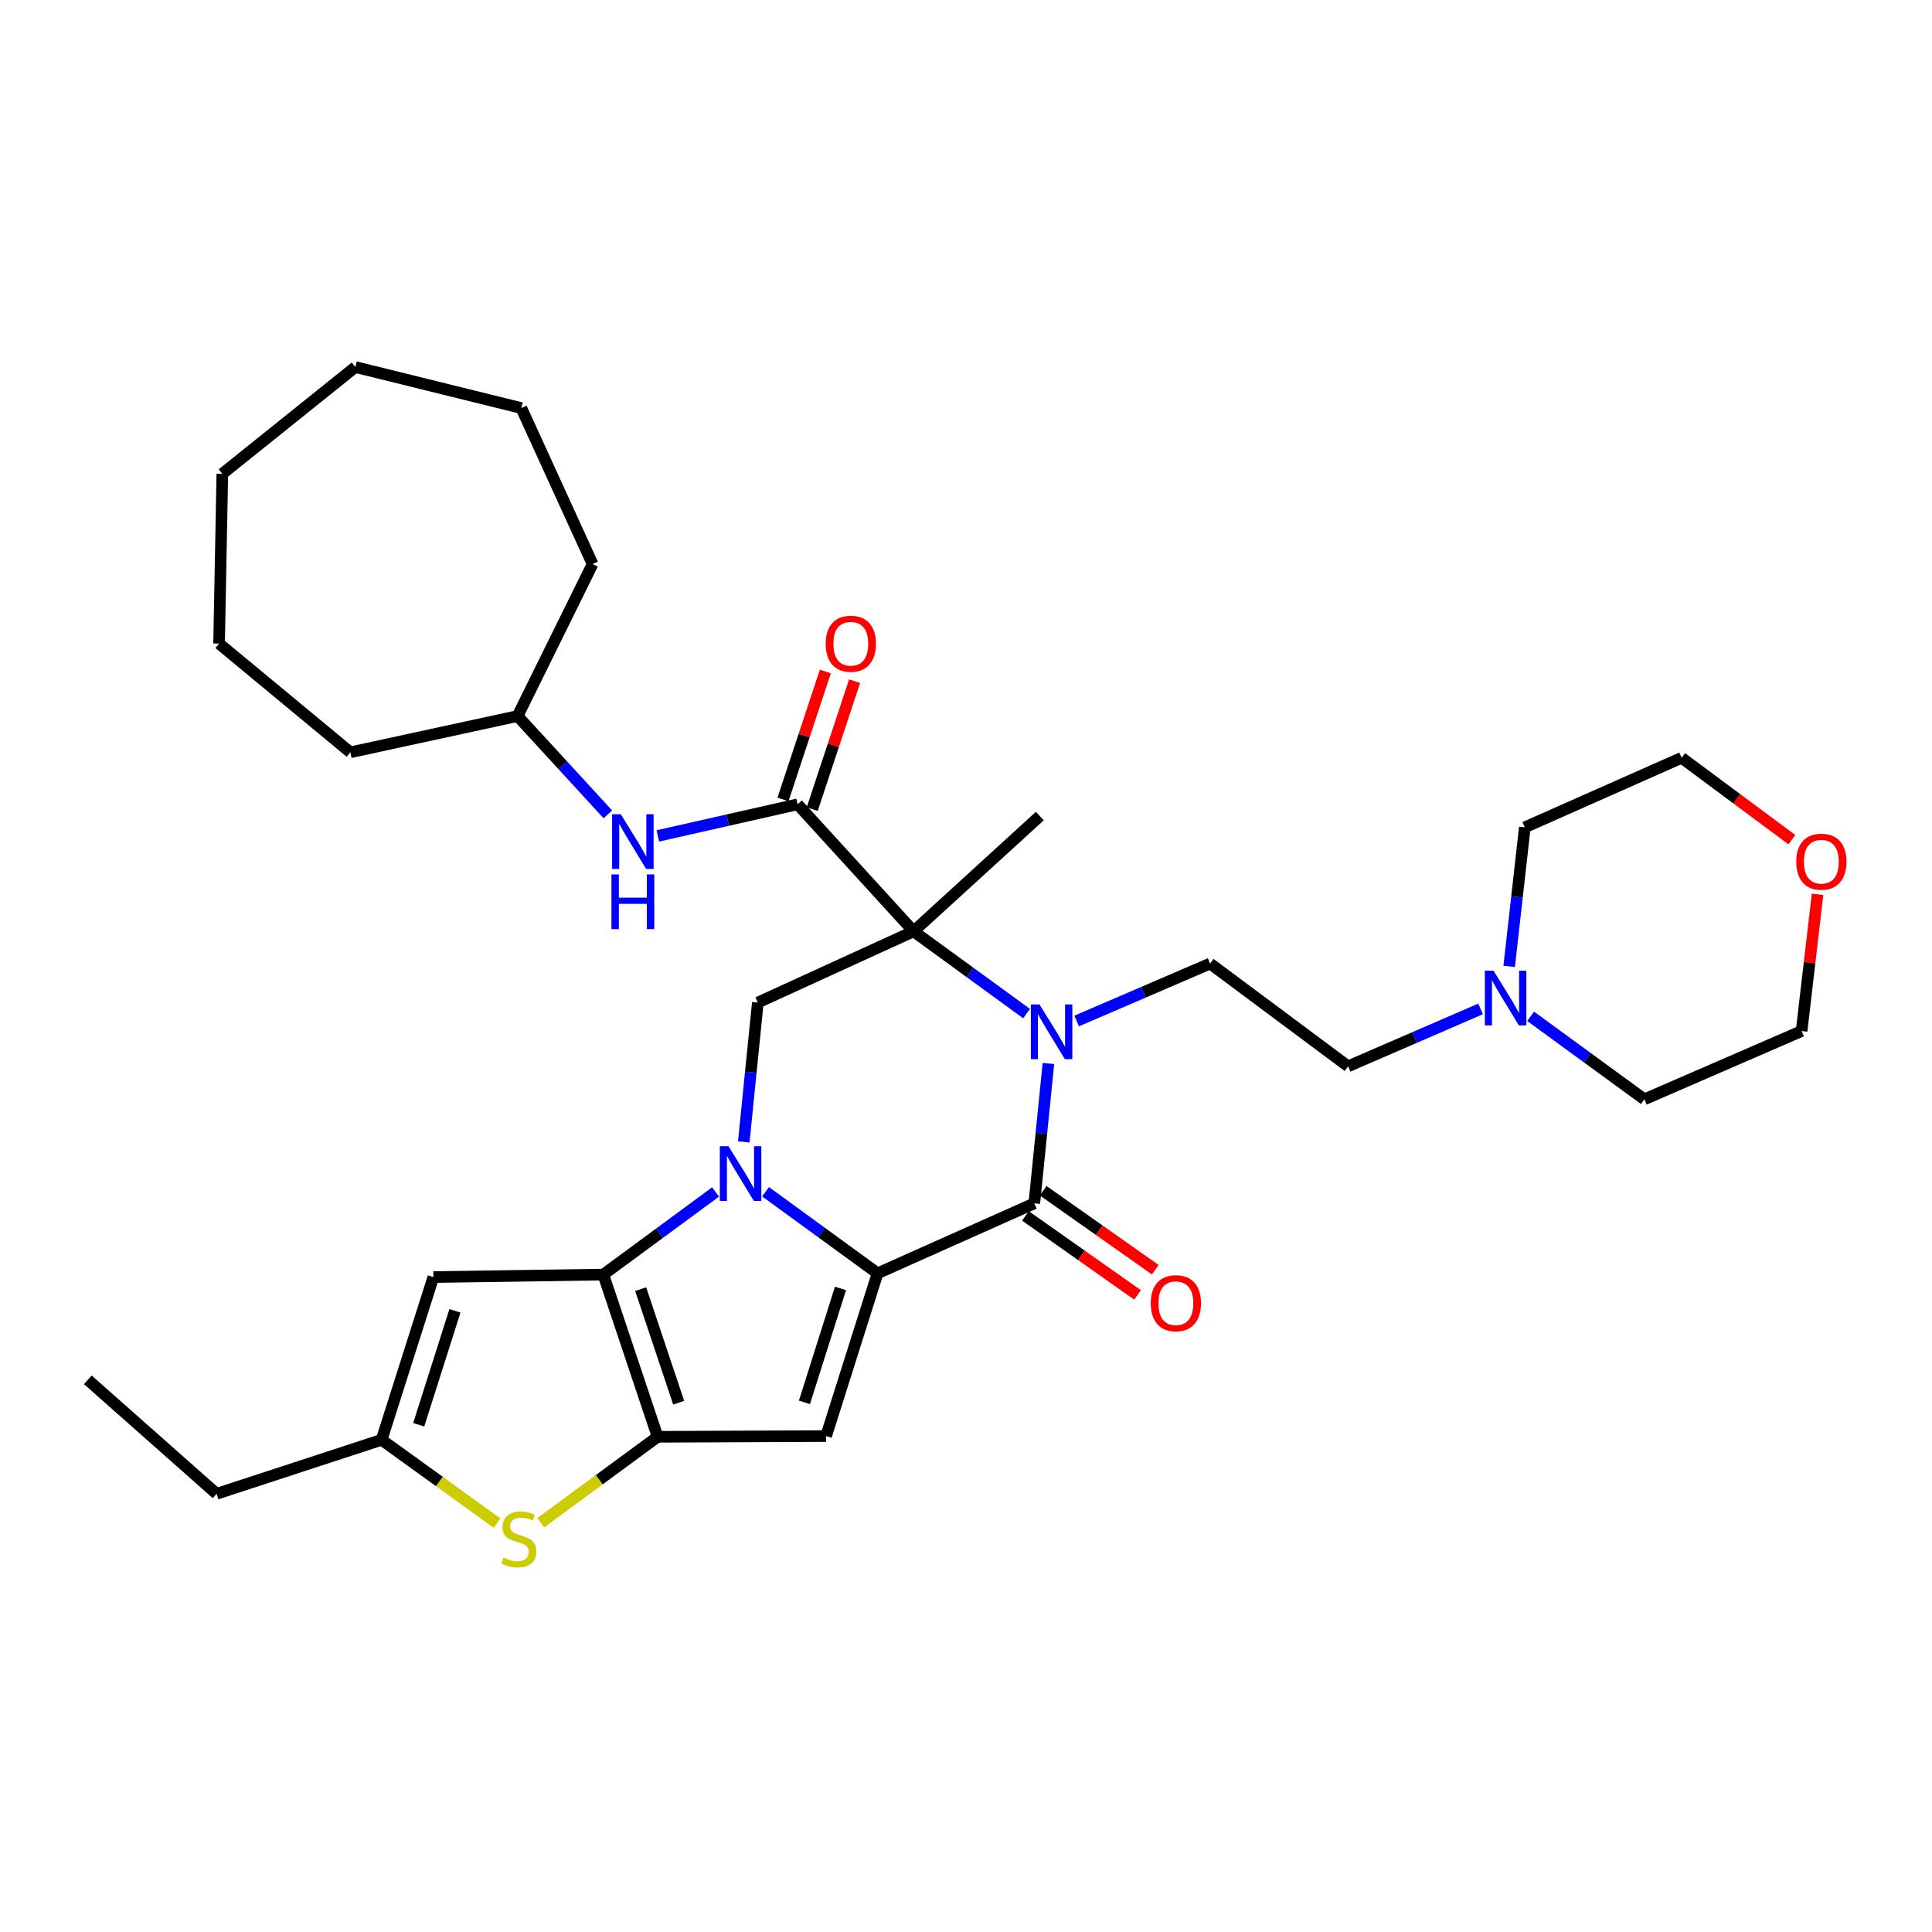 <?xml version='1.0' encoding='iso-8859-1'?>
<svg version='1.1' baseProfile='full'
              xmlns='http://www.w3.org/2000/svg'
                      xmlns:rdkit='http://www.rdkit.org/xml'
                      xmlns:xlink='http://www.w3.org/1999/xlink'
                  xml:space='preserve'
width='1000px' height='1000px' viewBox='0 0 1000 1000'>
<!-- END OF HEADER -->
<rect style='opacity:1.0;fill:#FFFFFF;stroke:none' width='1000' height='1000' x='0' y='0'> </rect>
<path class='bond-0' d='M 396.249,616.848 L 425.239,637.956' style='fill:none;fill-rule:evenodd;stroke:#0000FF;stroke-width:6px;stroke-linecap:butt;stroke-linejoin:miter;stroke-opacity:1' />
<path class='bond-0' d='M 425.239,637.956 L 454.229,659.064' style='fill:none;fill-rule:evenodd;stroke:#000000;stroke-width:6px;stroke-linecap:butt;stroke-linejoin:miter;stroke-opacity:1' />
<path class='bond-3' d='M 370.371,616.96 L 341.325,638.34' style='fill:none;fill-rule:evenodd;stroke:#0000FF;stroke-width:6px;stroke-linecap:butt;stroke-linejoin:miter;stroke-opacity:1' />
<path class='bond-3' d='M 341.325,638.34 L 312.279,659.72' style='fill:none;fill-rule:evenodd;stroke:#000000;stroke-width:6px;stroke-linecap:butt;stroke-linejoin:miter;stroke-opacity:1' />
<path class='bond-8' d='M 384.971,591.048 L 388.611,554.984' style='fill:none;fill-rule:evenodd;stroke:#0000FF;stroke-width:6px;stroke-linecap:butt;stroke-linejoin:miter;stroke-opacity:1' />
<path class='bond-8' d='M 388.611,554.984 L 392.252,518.921' style='fill:none;fill-rule:evenodd;stroke:#000000;stroke-width:6px;stroke-linecap:butt;stroke-linejoin:miter;stroke-opacity:1' />
<path class='bond-4' d='M 454.229,659.064 L 535.363,622.842' style='fill:none;fill-rule:evenodd;stroke:#000000;stroke-width:6px;stroke-linecap:butt;stroke-linejoin:miter;stroke-opacity:1' />
<path class='bond-6' d='M 454.229,659.064 L 427.581,743.306' style='fill:none;fill-rule:evenodd;stroke:#000000;stroke-width:6px;stroke-linecap:butt;stroke-linejoin:miter;stroke-opacity:1' />
<path class='bond-6' d='M 435.033,666.892 L 416.379,725.862' style='fill:none;fill-rule:evenodd;stroke:#000000;stroke-width:6px;stroke-linecap:butt;stroke-linejoin:miter;stroke-opacity:1' />
<path class='bond-1' d='M 472.863,482.052 L 392.252,518.921' style='fill:none;fill-rule:evenodd;stroke:#000000;stroke-width:6px;stroke-linecap:butt;stroke-linejoin:miter;stroke-opacity:1' />
<path class='bond-2' d='M 472.863,482.052 L 502.106,503.344' style='fill:none;fill-rule:evenodd;stroke:#000000;stroke-width:6px;stroke-linecap:butt;stroke-linejoin:miter;stroke-opacity:1' />
<path class='bond-2' d='M 502.106,503.344 L 531.35,524.637' style='fill:none;fill-rule:evenodd;stroke:#0000FF;stroke-width:6px;stroke-linecap:butt;stroke-linejoin:miter;stroke-opacity:1' />
<path class='bond-7' d='M 472.863,482.052 L 412.835,416.311' style='fill:none;fill-rule:evenodd;stroke:#000000;stroke-width:6px;stroke-linecap:butt;stroke-linejoin:miter;stroke-opacity:1' />
<path class='bond-19' d='M 472.863,482.052 L 538.214,422.395' style='fill:none;fill-rule:evenodd;stroke:#000000;stroke-width:6px;stroke-linecap:butt;stroke-linejoin:miter;stroke-opacity:1' />
<path class='bond-12' d='M 557.272,528.479 L 591.808,513.608' style='fill:none;fill-rule:evenodd;stroke:#0000FF;stroke-width:6px;stroke-linecap:butt;stroke-linejoin:miter;stroke-opacity:1' />
<path class='bond-12' d='M 591.808,513.608 L 626.344,498.737' style='fill:none;fill-rule:evenodd;stroke:#000000;stroke-width:6px;stroke-linecap:butt;stroke-linejoin:miter;stroke-opacity:1' />
<path class='bond-34' d='M 542.649,550.456 L 539.006,586.649' style='fill:none;fill-rule:evenodd;stroke:#0000FF;stroke-width:6px;stroke-linecap:butt;stroke-linejoin:miter;stroke-opacity:1' />
<path class='bond-34' d='M 539.006,586.649 L 535.363,622.842' style='fill:none;fill-rule:evenodd;stroke:#000000;stroke-width:6px;stroke-linecap:butt;stroke-linejoin:miter;stroke-opacity:1' />
<path class='bond-5' d='M 312.279,659.72 L 340.381,743.687' style='fill:none;fill-rule:evenodd;stroke:#000000;stroke-width:6px;stroke-linecap:butt;stroke-linejoin:miter;stroke-opacity:1' />
<path class='bond-5' d='M 331.612,667.255 L 351.283,726.032' style='fill:none;fill-rule:evenodd;stroke:#000000;stroke-width:6px;stroke-linecap:butt;stroke-linejoin:miter;stroke-opacity:1' />
<path class='bond-10' d='M 312.279,659.72 L 224.309,661.004' style='fill:none;fill-rule:evenodd;stroke:#000000;stroke-width:6px;stroke-linecap:butt;stroke-linejoin:miter;stroke-opacity:1' />
<path class='bond-15' d='M 530.772,629.358 L 559.782,649.796' style='fill:none;fill-rule:evenodd;stroke:#000000;stroke-width:6px;stroke-linecap:butt;stroke-linejoin:miter;stroke-opacity:1' />
<path class='bond-15' d='M 559.782,649.796 L 588.791,670.235' style='fill:none;fill-rule:evenodd;stroke:#FF0000;stroke-width:6px;stroke-linecap:butt;stroke-linejoin:miter;stroke-opacity:1' />
<path class='bond-15' d='M 539.953,616.326 L 568.963,636.764' style='fill:none;fill-rule:evenodd;stroke:#000000;stroke-width:6px;stroke-linecap:butt;stroke-linejoin:miter;stroke-opacity:1' />
<path class='bond-15' d='M 568.963,636.764 L 597.973,657.203' style='fill:none;fill-rule:evenodd;stroke:#FF0000;stroke-width:6px;stroke-linecap:butt;stroke-linejoin:miter;stroke-opacity:1' />
<path class='bond-9' d='M 340.381,743.687 L 310.122,765.931' style='fill:none;fill-rule:evenodd;stroke:#000000;stroke-width:6px;stroke-linecap:butt;stroke-linejoin:miter;stroke-opacity:1' />
<path class='bond-9' d='M 310.122,765.931 L 279.864,788.175' style='fill:none;fill-rule:evenodd;stroke:#CCCC00;stroke-width:6px;stroke-linecap:butt;stroke-linejoin:miter;stroke-opacity:1' />
<path class='bond-33' d='M 340.381,743.687 L 427.581,743.306' style='fill:none;fill-rule:evenodd;stroke:#000000;stroke-width:6px;stroke-linecap:butt;stroke-linejoin:miter;stroke-opacity:1' />
<path class='bond-13' d='M 412.835,416.311 L 376.663,424.494' style='fill:none;fill-rule:evenodd;stroke:#000000;stroke-width:6px;stroke-linecap:butt;stroke-linejoin:miter;stroke-opacity:1' />
<path class='bond-13' d='M 376.663,424.494 L 340.491,432.676' style='fill:none;fill-rule:evenodd;stroke:#0000FF;stroke-width:6px;stroke-linecap:butt;stroke-linejoin:miter;stroke-opacity:1' />
<path class='bond-16' d='M 420.402,418.816 L 431.367,385.693' style='fill:none;fill-rule:evenodd;stroke:#000000;stroke-width:6px;stroke-linecap:butt;stroke-linejoin:miter;stroke-opacity:1' />
<path class='bond-16' d='M 431.367,385.693 L 442.333,352.57' style='fill:none;fill-rule:evenodd;stroke:#FF0000;stroke-width:6px;stroke-linecap:butt;stroke-linejoin:miter;stroke-opacity:1' />
<path class='bond-16' d='M 405.268,413.806 L 416.234,380.683' style='fill:none;fill-rule:evenodd;stroke:#000000;stroke-width:6px;stroke-linecap:butt;stroke-linejoin:miter;stroke-opacity:1' />
<path class='bond-16' d='M 416.234,380.683 L 427.199,347.56' style='fill:none;fill-rule:evenodd;stroke:#FF0000;stroke-width:6px;stroke-linecap:butt;stroke-linejoin:miter;stroke-opacity:1' />
<path class='bond-35' d='M 257.286,788.359 L 227.402,766.802' style='fill:none;fill-rule:evenodd;stroke:#CCCC00;stroke-width:6px;stroke-linecap:butt;stroke-linejoin:miter;stroke-opacity:1' />
<path class='bond-35' d='M 227.402,766.802 L 197.518,745.246' style='fill:none;fill-rule:evenodd;stroke:#000000;stroke-width:6px;stroke-linecap:butt;stroke-linejoin:miter;stroke-opacity:1' />
<path class='bond-11' d='M 224.309,661.004 L 197.518,745.246' style='fill:none;fill-rule:evenodd;stroke:#000000;stroke-width:6px;stroke-linecap:butt;stroke-linejoin:miter;stroke-opacity:1' />
<path class='bond-11' d='M 235.482,678.471 L 216.729,737.441' style='fill:none;fill-rule:evenodd;stroke:#000000;stroke-width:6px;stroke-linecap:butt;stroke-linejoin:miter;stroke-opacity:1' />
<path class='bond-21' d='M 197.518,745.246 L 112.108,773.196' style='fill:none;fill-rule:evenodd;stroke:#000000;stroke-width:6px;stroke-linecap:butt;stroke-linejoin:miter;stroke-opacity:1' />
<path class='bond-17' d='M 626.344,498.737 L 697.771,551.929' style='fill:none;fill-rule:evenodd;stroke:#000000;stroke-width:6px;stroke-linecap:butt;stroke-linejoin:miter;stroke-opacity:1' />
<path class='bond-20' d='M 314.62,421.506 L 291.256,396.068' style='fill:none;fill-rule:evenodd;stroke:#0000FF;stroke-width:6px;stroke-linecap:butt;stroke-linejoin:miter;stroke-opacity:1' />
<path class='bond-20' d='M 291.256,396.068 L 267.891,370.63' style='fill:none;fill-rule:evenodd;stroke:#000000;stroke-width:6px;stroke-linecap:butt;stroke-linejoin:miter;stroke-opacity:1' />
<path class='bond-14' d='M 766.341,522.209 L 732.056,537.069' style='fill:none;fill-rule:evenodd;stroke:#0000FF;stroke-width:6px;stroke-linecap:butt;stroke-linejoin:miter;stroke-opacity:1' />
<path class='bond-14' d='M 732.056,537.069 L 697.771,551.929' style='fill:none;fill-rule:evenodd;stroke:#000000;stroke-width:6px;stroke-linecap:butt;stroke-linejoin:miter;stroke-opacity:1' />
<path class='bond-22' d='M 792.265,526.053 L 821.688,547.528' style='fill:none;fill-rule:evenodd;stroke:#0000FF;stroke-width:6px;stroke-linecap:butt;stroke-linejoin:miter;stroke-opacity:1' />
<path class='bond-22' d='M 821.688,547.528 L 851.11,569.004' style='fill:none;fill-rule:evenodd;stroke:#000000;stroke-width:6px;stroke-linecap:butt;stroke-linejoin:miter;stroke-opacity:1' />
<path class='bond-23' d='M 781.146,500.209 L 785.197,464.216' style='fill:none;fill-rule:evenodd;stroke:#0000FF;stroke-width:6px;stroke-linecap:butt;stroke-linejoin:miter;stroke-opacity:1' />
<path class='bond-23' d='M 785.197,464.216 L 789.248,428.223' style='fill:none;fill-rule:evenodd;stroke:#000000;stroke-width:6px;stroke-linecap:butt;stroke-linejoin:miter;stroke-opacity:1' />
<path class='bond-18' d='M 927.477,434.613 L 898.938,413.426' style='fill:none;fill-rule:evenodd;stroke:#FF0000;stroke-width:6px;stroke-linecap:butt;stroke-linejoin:miter;stroke-opacity:1' />
<path class='bond-18' d='M 898.938,413.426 L 870.399,392.239' style='fill:none;fill-rule:evenodd;stroke:#000000;stroke-width:6px;stroke-linecap:butt;stroke-linejoin:miter;stroke-opacity:1' />
<path class='bond-37' d='M 940.753,462.904 L 936.631,498.285' style='fill:none;fill-rule:evenodd;stroke:#FF0000;stroke-width:6px;stroke-linecap:butt;stroke-linejoin:miter;stroke-opacity:1' />
<path class='bond-37' d='M 936.631,498.285 L 932.509,533.667' style='fill:none;fill-rule:evenodd;stroke:#000000;stroke-width:6px;stroke-linecap:butt;stroke-linejoin:miter;stroke-opacity:1' />
<path class='bond-26' d='M 267.891,370.63 L 181.338,389.397' style='fill:none;fill-rule:evenodd;stroke:#000000;stroke-width:6px;stroke-linecap:butt;stroke-linejoin:miter;stroke-opacity:1' />
<path class='bond-27' d='M 267.891,370.63 L 306.718,291.95' style='fill:none;fill-rule:evenodd;stroke:#000000;stroke-width:6px;stroke-linecap:butt;stroke-linejoin:miter;stroke-opacity:1' />
<path class='bond-28' d='M 112.108,773.196 L 45.455,714.195' style='fill:none;fill-rule:evenodd;stroke:#000000;stroke-width:6px;stroke-linecap:butt;stroke-linejoin:miter;stroke-opacity:1' />
<path class='bond-24' d='M 851.11,569.004 L 932.509,533.667' style='fill:none;fill-rule:evenodd;stroke:#000000;stroke-width:6px;stroke-linecap:butt;stroke-linejoin:miter;stroke-opacity:1' />
<path class='bond-25' d='M 789.248,428.223 L 870.399,392.239' style='fill:none;fill-rule:evenodd;stroke:#000000;stroke-width:6px;stroke-linecap:butt;stroke-linejoin:miter;stroke-opacity:1' />
<path class='bond-29' d='M 181.338,389.397 L 113.392,333.114' style='fill:none;fill-rule:evenodd;stroke:#000000;stroke-width:6px;stroke-linecap:butt;stroke-linejoin:miter;stroke-opacity:1' />
<path class='bond-30' d='M 306.718,291.95 L 269.84,211.215' style='fill:none;fill-rule:evenodd;stroke:#000000;stroke-width:6px;stroke-linecap:butt;stroke-linejoin:miter;stroke-opacity:1' />
<path class='bond-32' d='M 113.392,333.114 L 115.075,245.241' style='fill:none;fill-rule:evenodd;stroke:#000000;stroke-width:6px;stroke-linecap:butt;stroke-linejoin:miter;stroke-opacity:1' />
<path class='bond-31' d='M 269.84,211.215 L 183.933,189.986' style='fill:none;fill-rule:evenodd;stroke:#000000;stroke-width:6px;stroke-linecap:butt;stroke-linejoin:miter;stroke-opacity:1' />
<path class='bond-36' d='M 183.933,189.986 L 115.075,245.241' style='fill:none;fill-rule:evenodd;stroke:#000000;stroke-width:6px;stroke-linecap:butt;stroke-linejoin:miter;stroke-opacity:1' />
<path  class='atom-0' d='M 377.056 593.272
L 386.336 608.272
Q 387.256 609.752, 388.736 612.432
Q 390.216 615.112, 390.296 615.272
L 390.296 593.272
L 394.056 593.272
L 394.056 621.592
L 390.176 621.592
L 380.216 605.192
Q 379.056 603.272, 377.816 601.072
Q 376.616 598.872, 376.256 598.192
L 376.256 621.592
L 372.576 621.592
L 372.576 593.272
L 377.056 593.272
' fill='#0000FF'/>
<path  class='atom-3' d='M 538.039 519.905
L 547.319 534.905
Q 548.239 536.385, 549.719 539.065
Q 551.199 541.745, 551.279 541.905
L 551.279 519.905
L 555.039 519.905
L 555.039 548.225
L 551.159 548.225
L 541.199 531.825
Q 540.039 529.905, 538.799 527.705
Q 537.599 525.505, 537.239 524.825
L 537.239 548.225
L 533.559 548.225
L 533.559 519.905
L 538.039 519.905
' fill='#0000FF'/>
<path  class='atom-10' d='M 260.555 806.209
Q 260.875 806.329, 262.195 806.889
Q 263.515 807.449, 264.955 807.809
Q 266.435 808.129, 267.875 808.129
Q 270.555 808.129, 272.115 806.849
Q 273.675 805.529, 273.675 803.249
Q 273.675 801.689, 272.875 800.729
Q 272.115 799.769, 270.915 799.249
Q 269.715 798.729, 267.715 798.129
Q 265.195 797.369, 263.675 796.649
Q 262.195 795.929, 261.115 794.409
Q 260.075 792.889, 260.075 790.329
Q 260.075 786.769, 262.475 784.569
Q 264.915 782.369, 269.715 782.369
Q 272.995 782.369, 276.715 783.929
L 275.795 787.009
Q 272.395 785.609, 269.835 785.609
Q 267.075 785.609, 265.555 786.769
Q 264.035 787.889, 264.075 789.849
Q 264.075 791.369, 264.835 792.289
Q 265.635 793.209, 266.755 793.729
Q 267.915 794.249, 269.835 794.849
Q 272.395 795.649, 273.915 796.449
Q 275.435 797.249, 276.515 798.889
Q 277.635 800.489, 277.635 803.249
Q 277.635 807.169, 274.995 809.289
Q 272.395 811.369, 268.035 811.369
Q 265.515 811.369, 263.595 810.809
Q 261.715 810.289, 259.475 809.369
L 260.555 806.209
' fill='#CCCC00'/>
<path  class='atom-14' d='M 321.305 421.44
L 330.585 436.44
Q 331.505 437.92, 332.985 440.6
Q 334.465 443.28, 334.545 443.44
L 334.545 421.44
L 338.305 421.44
L 338.305 449.76
L 334.425 449.76
L 324.465 433.36
Q 323.305 431.44, 322.065 429.24
Q 320.865 427.04, 320.505 426.36
L 320.505 449.76
L 316.825 449.76
L 316.825 421.44
L 321.305 421.44
' fill='#0000FF'/>
<path  class='atom-14' d='M 316.485 452.592
L 320.325 452.592
L 320.325 464.632
L 334.805 464.632
L 334.805 452.592
L 338.645 452.592
L 338.645 480.912
L 334.805 480.912
L 334.805 467.832
L 320.325 467.832
L 320.325 480.912
L 316.485 480.912
L 316.485 452.592
' fill='#0000FF'/>
<path  class='atom-15' d='M 773.043 502.432
L 782.323 517.432
Q 783.243 518.912, 784.723 521.592
Q 786.203 524.272, 786.283 524.432
L 786.283 502.432
L 790.043 502.432
L 790.043 530.752
L 786.163 530.752
L 776.203 514.352
Q 775.043 512.432, 773.803 510.232
Q 772.603 508.032, 772.243 507.352
L 772.243 530.752
L 768.563 530.752
L 768.563 502.432
L 773.043 502.432
' fill='#0000FF'/>
<path  class='atom-16' d='M 595.623 674.537
Q 595.623 667.737, 598.983 663.937
Q 602.343 660.137, 608.623 660.137
Q 614.903 660.137, 618.263 663.937
Q 621.623 667.737, 621.623 674.537
Q 621.623 681.417, 618.223 685.337
Q 614.823 689.217, 608.623 689.217
Q 602.383 689.217, 598.983 685.337
Q 595.623 681.457, 595.623 674.537
M 608.623 686.017
Q 612.943 686.017, 615.263 683.137
Q 617.623 680.217, 617.623 674.537
Q 617.623 668.977, 615.263 666.177
Q 612.943 663.337, 608.623 663.337
Q 604.303 663.337, 601.943 666.137
Q 599.623 668.937, 599.623 674.537
Q 599.623 680.257, 601.943 683.137
Q 604.303 686.017, 608.623 686.017
' fill='#FF0000'/>
<path  class='atom-17' d='M 427.378 333.194
Q 427.378 326.394, 430.738 322.594
Q 434.098 318.794, 440.378 318.794
Q 446.658 318.794, 450.018 322.594
Q 453.378 326.394, 453.378 333.194
Q 453.378 340.074, 449.978 343.994
Q 446.578 347.874, 440.378 347.874
Q 434.138 347.874, 430.738 343.994
Q 427.378 340.114, 427.378 333.194
M 440.378 344.674
Q 444.698 344.674, 447.018 341.794
Q 449.378 338.874, 449.378 333.194
Q 449.378 327.634, 447.018 324.834
Q 444.698 321.994, 440.378 321.994
Q 436.058 321.994, 433.698 324.794
Q 431.378 327.594, 431.378 333.194
Q 431.378 338.914, 433.698 341.794
Q 436.058 344.674, 440.378 344.674
' fill='#FF0000'/>
<path  class='atom-19' d='M 929.729 446.016
Q 929.729 439.216, 933.089 435.416
Q 936.449 431.616, 942.729 431.616
Q 949.009 431.616, 952.369 435.416
Q 955.729 439.216, 955.729 446.016
Q 955.729 452.896, 952.329 456.816
Q 948.929 460.696, 942.729 460.696
Q 936.489 460.696, 933.089 456.816
Q 929.729 452.936, 929.729 446.016
M 942.729 457.496
Q 947.049 457.496, 949.369 454.616
Q 951.729 451.696, 951.729 446.016
Q 951.729 440.456, 949.369 437.656
Q 947.049 434.816, 942.729 434.816
Q 938.409 434.816, 936.049 437.616
Q 933.729 440.416, 933.729 446.016
Q 933.729 451.736, 936.049 454.616
Q 938.409 457.496, 942.729 457.496
' fill='#FF0000'/>
</svg>
